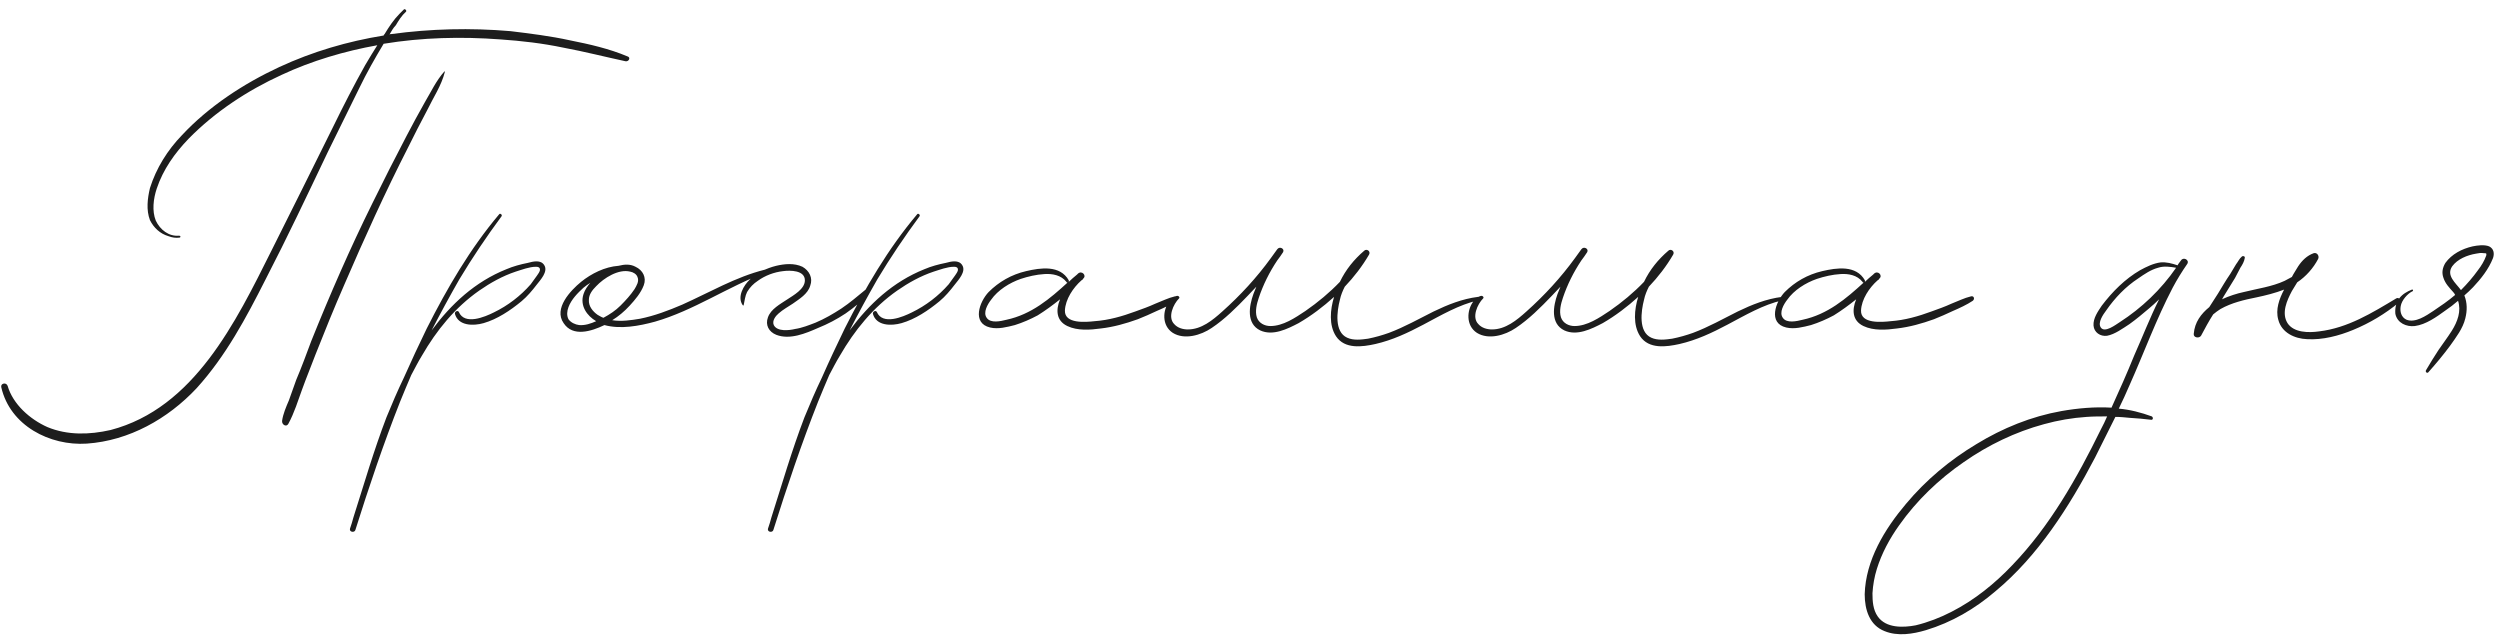 <?xml version="1.0" encoding="UTF-8"?> <svg xmlns="http://www.w3.org/2000/svg" width="247" height="63" viewBox="0 0 247 63" fill="none"><path d="M43.903 7.061C43.903 7.061 43.999 7.061 43.951 7.109C43.615 8.453 42.799 9.653 42.223 10.853C41.551 12.101 40.927 13.349 40.303 14.597C38.047 19.013 35.983 23.573 34.015 28.133C33.007 30.437 32.095 32.693 31.183 34.997C30.751 36.149 30.271 37.301 29.839 38.501C29.455 39.557 29.071 40.805 28.495 41.861C28.303 42.245 27.823 41.957 27.871 41.573C27.967 40.901 28.255 40.229 28.543 39.557C28.783 38.885 29.023 38.213 29.263 37.541C29.791 36.293 30.271 34.997 30.751 33.701C32.623 29.045 34.591 24.533 36.799 20.069C37.903 17.813 39.007 15.653 40.159 13.445C40.735 12.341 41.359 11.189 41.983 10.085C42.559 9.125 43.087 7.973 43.903 7.061ZM61.999 5.573C62.335 5.669 62.143 6.101 61.807 6.053C59.791 5.621 57.727 5.093 55.663 4.709C53.599 4.277 51.535 4.037 49.423 3.893C45.583 3.605 41.695 3.701 37.903 4.325C37.039 5.765 36.223 7.205 35.503 8.693C34.447 10.805 33.439 12.917 32.383 15.029C30.367 19.253 28.399 23.429 26.239 27.605C24.319 31.397 22.303 35.189 19.423 38.357C16.591 41.381 12.751 43.541 8.575 43.829C4.927 44.069 0.991 42.053 0.127 38.261C0.031 37.877 0.607 37.733 0.751 38.117C1.279 39.941 2.959 41.429 4.687 42.197C6.655 43.013 8.815 42.965 10.927 42.485C19.183 40.325 23.311 31.781 26.815 24.773C28.879 20.645 30.895 16.613 32.911 12.533C33.919 10.469 34.975 8.405 36.079 6.437C36.463 5.765 36.895 5.093 37.279 4.469C34.063 5.045 30.799 6.005 27.823 7.397C24.463 8.933 21.247 11.045 18.655 13.685C17.263 15.125 16.111 16.757 15.487 18.629C15.151 19.637 15.007 20.837 15.391 21.797C15.823 22.709 16.687 23.381 17.695 23.285C17.839 23.285 17.887 23.429 17.743 23.477C17.359 23.525 17.023 23.477 16.639 23.333C15.823 23.093 15.199 22.517 14.815 21.749C14.431 20.741 14.575 19.589 14.815 18.581C15.439 16.613 16.543 14.837 17.983 13.349C20.623 10.517 24.079 8.261 27.583 6.629C30.895 5.093 34.351 4.085 37.903 3.509C37.903 3.461 37.951 3.413 37.999 3.365C38.431 2.645 38.911 1.925 39.487 1.349C39.631 1.205 39.775 1.061 39.919 0.917C40.063 0.869 40.207 1.061 40.111 1.157C39.679 1.541 39.391 2.021 39.103 2.501C38.863 2.741 38.671 3.077 38.479 3.413C38.527 3.365 38.575 3.365 38.671 3.365C42.559 2.837 46.495 2.741 50.431 3.077C52.399 3.317 54.367 3.557 56.335 3.989C58.255 4.373 60.175 4.805 61.999 5.573ZM53.78 26.213C54.164 26.837 53.396 27.653 53.06 28.085C52.58 28.709 52.1 29.285 51.524 29.765C50.42 30.677 49.124 31.541 47.78 31.925C46.772 32.213 45.284 32.213 44.948 31.013C44.9 30.773 45.236 30.629 45.332 30.821C45.908 32.165 47.924 31.301 48.788 30.869C50.18 30.197 51.428 29.237 52.436 28.085C52.628 27.797 52.868 27.509 53.06 27.221C53.156 27.077 53.348 26.837 53.348 26.645C53.348 26.405 53.156 26.357 52.964 26.357C52.292 26.357 51.572 26.645 50.948 26.837C49.652 27.269 48.452 27.941 47.348 28.709C44.948 30.389 43.124 32.645 41.684 35.141C41.3 35.765 40.964 36.437 40.628 37.061C40.244 37.925 39.908 38.789 39.524 39.701C37.892 43.829 36.452 48.101 35.108 52.373C35.012 52.661 34.484 52.565 34.58 52.229C34.724 51.845 34.82 51.461 34.916 51.125C35.972 47.813 36.932 44.501 38.18 41.237C38.708 39.941 39.284 38.597 39.908 37.301C40.628 35.669 41.396 34.037 42.164 32.453C44.18 28.469 46.436 24.581 49.316 21.173C49.412 21.029 49.652 21.221 49.556 21.365C48.068 23.381 46.676 25.445 45.38 27.605C44.42 29.285 43.508 30.965 42.644 32.645C44.564 30.053 46.916 27.845 50.036 26.597C50.708 26.309 51.428 26.117 52.148 25.973C52.676 25.829 53.444 25.637 53.78 26.213ZM75.558 26.645C75.75 26.597 75.846 26.885 75.654 26.933C71.91 28.325 68.55 30.677 64.71 31.781C63.126 32.213 61.302 32.549 59.718 32.117C58.422 32.741 56.598 33.317 55.686 31.925C54.678 30.485 56.358 28.709 57.414 27.845C58.422 27.029 59.766 26.357 61.11 26.261C61.686 26.117 62.262 26.069 62.79 26.357C63.51 26.693 63.894 27.413 63.606 28.181C63.318 28.949 62.742 29.621 62.214 30.197C61.686 30.773 61.11 31.253 60.486 31.637C61.398 31.781 62.358 31.637 63.222 31.493C64.662 31.205 66.054 30.677 67.398 30.101C70.086 28.901 72.678 27.365 75.558 26.645ZM62.982 27.365C62.886 27.077 62.55 26.885 62.262 26.837C61.11 26.549 59.67 27.461 58.902 28.277C58.518 28.661 58.182 29.093 58.182 29.621C58.134 30.245 58.566 30.773 59.046 31.109C59.238 31.205 59.43 31.349 59.622 31.397C60.246 31.061 60.822 30.677 61.302 30.197C61.83 29.669 62.31 29.141 62.694 28.565C62.886 28.229 63.174 27.797 62.982 27.365ZM57.222 32.117C57.798 32.165 58.374 31.973 58.902 31.733C57.99 31.205 57.27 30.197 57.654 29.045C57.798 28.613 58.038 28.277 58.326 27.941C58.086 28.085 57.894 28.229 57.654 28.421C57.078 28.949 56.454 29.573 56.166 30.341C56.022 30.725 55.974 31.157 56.166 31.541C56.406 31.877 56.838 32.069 57.222 32.117ZM85.522 28.613C85.714 28.421 86.002 28.613 85.858 28.853C85.282 29.717 84.418 30.341 83.554 30.965C82.69 31.541 81.778 32.021 80.818 32.405C79.618 32.933 78.034 33.605 76.69 33.077C75.97 32.789 75.586 32.117 75.874 31.349C76.162 30.533 77.074 30.053 77.794 29.573C78.37 29.189 79.522 28.565 79.522 27.701C79.522 26.693 78.082 26.693 77.362 26.789C76.498 26.885 75.586 27.221 74.866 27.749C74.434 28.037 74.098 28.373 73.81 28.853C73.618 29.237 73.57 29.717 73.474 30.149C73.474 30.197 73.426 30.197 73.378 30.149C72.802 29.333 73.474 28.181 74.098 27.605C74.818 26.933 75.73 26.501 76.69 26.261C77.506 26.069 78.466 25.973 79.282 26.357C79.954 26.741 80.338 27.461 80.05 28.229C79.81 29.045 78.994 29.525 78.322 30.005C77.89 30.293 77.362 30.581 76.93 30.965C76.642 31.205 76.258 31.685 76.45 32.117C76.786 32.789 77.986 32.645 78.562 32.501C79.234 32.405 79.954 32.117 80.578 31.877C81.49 31.493 82.306 31.013 83.122 30.485C83.986 29.909 84.754 29.237 85.522 28.613ZM95.077 26.213C95.461 26.837 94.693 27.653 94.357 28.085C93.877 28.709 93.397 29.285 92.821 29.765C91.717 30.677 90.421 31.541 89.077 31.925C88.069 32.213 86.581 32.213 86.245 31.013C86.197 30.773 86.533 30.629 86.629 30.821C87.205 32.165 89.221 31.301 90.085 30.869C91.477 30.197 92.725 29.237 93.733 28.085C93.925 27.797 94.165 27.509 94.357 27.221C94.453 27.077 94.645 26.837 94.645 26.645C94.645 26.405 94.453 26.357 94.261 26.357C93.589 26.357 92.869 26.645 92.245 26.837C90.949 27.269 89.749 27.941 88.645 28.709C86.245 30.389 84.421 32.645 82.981 35.141C82.597 35.765 82.261 36.437 81.925 37.061C81.541 37.925 81.205 38.789 80.821 39.701C79.189 43.829 77.749 48.101 76.405 52.373C76.309 52.661 75.781 52.565 75.877 52.229C76.021 51.845 76.117 51.461 76.213 51.125C77.269 47.813 78.229 44.501 79.477 41.237C80.005 39.941 80.581 38.597 81.205 37.301C81.925 35.669 82.693 34.037 83.461 32.453C85.477 28.469 87.733 24.581 90.613 21.173C90.709 21.029 90.949 21.221 90.853 21.365C89.365 23.381 87.973 25.445 86.677 27.605C85.717 29.285 84.805 30.965 83.941 32.645C85.861 30.053 88.213 27.845 91.333 26.597C92.005 26.309 92.725 26.117 93.445 25.973C93.973 25.829 94.741 25.637 95.077 26.213ZM116.061 29.285C116.349 29.189 116.493 29.525 116.253 29.717C115.677 30.101 114.957 30.437 114.285 30.725C113.661 31.013 113.037 31.301 112.413 31.541C111.213 31.973 110.013 32.309 108.765 32.453C107.709 32.597 106.461 32.693 105.453 32.213C104.349 31.685 104.301 30.629 104.733 29.573C104.013 30.149 103.293 30.677 102.525 31.157C101.805 31.541 101.037 31.877 100.269 32.117C99.501 32.309 98.637 32.549 97.821 32.357C95.997 31.925 96.765 29.813 97.677 28.853C98.685 27.845 99.933 27.125 101.373 26.789C102.813 26.453 104.733 26.165 105.597 27.701C105.597 27.749 105.597 27.797 105.597 27.845C105.837 27.605 106.125 27.365 106.413 27.125C106.461 27.077 106.509 27.029 106.509 27.029C106.893 26.693 107.373 27.221 107.037 27.509C106.989 27.605 106.941 27.653 106.845 27.701C106.029 28.421 105.261 29.573 105.213 30.677C105.165 32.021 107.277 31.829 108.141 31.733C109.533 31.637 110.877 31.253 112.173 30.773C112.845 30.533 113.517 30.293 114.141 30.005C114.765 29.765 115.437 29.429 116.061 29.285ZM99.453 31.589C101.901 31.061 103.725 29.525 105.501 27.893C105.453 27.941 105.405 27.941 105.357 27.845C104.829 27.173 103.965 27.029 103.197 27.077C102.381 27.125 101.565 27.317 100.845 27.557C99.741 27.941 98.589 28.661 97.917 29.621C97.581 30.053 97.101 30.869 97.485 31.397C97.869 31.973 98.877 31.733 99.453 31.589ZM146.014 29.333C146.206 29.285 146.254 29.621 146.062 29.669C144.142 30.101 142.366 31.157 140.638 32.069C139.102 32.885 137.566 33.605 135.886 33.989C134.59 34.277 132.862 34.517 131.998 33.221C131.278 32.117 131.422 30.581 131.806 29.333C130.75 30.293 129.55 31.205 128.302 31.925C127.198 32.501 125.758 33.221 124.51 32.645C123.118 31.973 123.406 30.245 123.838 29.045C123.934 28.805 124.03 28.565 124.126 28.325C123.838 28.613 123.55 28.949 123.262 29.237C122.158 30.389 121.006 31.541 119.71 32.405C118.654 33.125 117.022 33.605 115.87 32.885C114.766 32.165 114.862 30.629 115.534 29.765C115.726 29.525 116.014 29.285 116.254 29.237C116.446 29.189 116.59 29.381 116.494 29.477C115.918 30.053 115.342 31.349 116.014 32.021C116.35 32.405 116.878 32.549 117.358 32.549C118.702 32.549 119.806 31.637 120.766 30.773C122.542 29.189 124.174 27.413 125.566 25.493C125.758 25.205 125.998 24.917 126.19 24.629C126.43 24.293 126.958 24.581 126.766 24.917C126.574 25.205 126.382 25.493 126.19 25.733C125.422 26.885 124.798 28.133 124.366 29.429C124.174 30.005 123.982 30.725 124.174 31.349C124.366 31.925 124.942 32.213 125.518 32.213C126.766 32.213 127.966 31.397 128.974 30.725C130.222 29.861 131.374 28.901 132.382 27.845C132.958 26.645 133.774 25.637 134.782 24.773C135.022 24.533 135.454 24.821 135.262 25.157C134.59 26.309 133.774 27.365 132.862 28.325C132.67 28.709 132.478 29.141 132.382 29.621C132.094 30.725 131.806 32.789 133.102 33.365C133.726 33.653 134.494 33.557 135.166 33.461C135.886 33.317 136.558 33.125 137.23 32.885C138.766 32.309 140.206 31.493 141.646 30.773C143.038 30.101 144.478 29.525 146.014 29.333ZM176.061 29.333C176.253 29.285 176.301 29.621 176.109 29.669C174.189 30.101 172.413 31.157 170.685 32.069C169.149 32.885 167.613 33.605 165.933 33.989C164.637 34.277 162.909 34.517 162.045 33.221C161.325 32.117 161.469 30.581 161.853 29.333C160.797 30.293 159.597 31.205 158.349 31.925C157.245 32.501 155.805 33.221 154.557 32.645C153.165 31.973 153.453 30.245 153.885 29.045C153.981 28.805 154.077 28.565 154.173 28.325C153.885 28.613 153.597 28.949 153.309 29.237C152.205 30.389 151.053 31.541 149.757 32.405C148.701 33.125 147.069 33.605 145.917 32.885C144.813 32.165 144.909 30.629 145.581 29.765C145.773 29.525 146.061 29.285 146.301 29.237C146.493 29.189 146.637 29.381 146.541 29.477C145.965 30.053 145.389 31.349 146.061 32.021C146.397 32.405 146.925 32.549 147.405 32.549C148.749 32.549 149.853 31.637 150.813 30.773C152.589 29.189 154.221 27.413 155.613 25.493C155.805 25.205 156.045 24.917 156.237 24.629C156.477 24.293 157.005 24.581 156.813 24.917C156.621 25.205 156.429 25.493 156.237 25.733C155.469 26.885 154.845 28.133 154.413 29.429C154.221 30.005 154.029 30.725 154.221 31.349C154.413 31.925 154.989 32.213 155.565 32.213C156.813 32.213 158.013 31.397 159.021 30.725C160.269 29.861 161.421 28.901 162.429 27.845C163.005 26.645 163.821 25.637 164.829 24.773C165.069 24.533 165.501 24.821 165.309 25.157C164.637 26.309 163.821 27.365 162.909 28.325C162.717 28.709 162.525 29.141 162.429 29.621C162.141 30.725 161.853 32.789 163.149 33.365C163.773 33.653 164.541 33.557 165.213 33.461C165.933 33.317 166.605 33.125 167.277 32.885C168.813 32.309 170.253 31.493 171.693 30.773C173.085 30.101 174.525 29.525 176.061 29.333ZM194.718 29.285C195.006 29.189 195.15 29.525 194.91 29.717C194.334 30.101 193.614 30.437 192.942 30.725C192.318 31.013 191.694 31.301 191.07 31.541C189.87 31.973 188.67 32.309 187.422 32.453C186.366 32.597 185.118 32.693 184.11 32.213C183.006 31.685 182.958 30.629 183.39 29.573C182.67 30.149 181.95 30.677 181.182 31.157C180.462 31.541 179.694 31.877 178.926 32.117C178.158 32.309 177.294 32.549 176.478 32.357C174.654 31.925 175.422 29.813 176.334 28.853C177.342 27.845 178.59 27.125 180.03 26.789C181.47 26.453 183.39 26.165 184.254 27.701C184.254 27.749 184.254 27.797 184.254 27.845C184.494 27.605 184.782 27.365 185.07 27.125C185.118 27.077 185.166 27.029 185.166 27.029C185.55 26.693 186.03 27.221 185.694 27.509C185.646 27.605 185.598 27.653 185.502 27.701C184.686 28.421 183.918 29.573 183.87 30.677C183.822 32.021 185.934 31.829 186.798 31.733C188.19 31.637 189.534 31.253 190.83 30.773C191.502 30.533 192.174 30.293 192.798 30.005C193.422 29.765 194.094 29.429 194.718 29.285ZM178.11 31.589C180.558 31.061 182.382 29.525 184.158 27.893C184.11 27.941 184.062 27.941 184.014 27.845C183.486 27.173 182.622 27.029 181.854 27.077C181.038 27.125 180.222 27.317 179.502 27.557C178.398 27.941 177.246 28.661 176.574 29.621C176.238 30.053 175.758 30.869 176.142 31.397C176.526 31.973 177.534 31.733 178.11 31.589ZM215.48 25.733C215.72 25.349 216.344 25.685 216.104 26.069C215.576 26.837 215.096 27.605 214.664 28.421C213.032 31.541 211.832 34.853 210.392 38.069C210.056 38.837 209.72 39.605 209.336 40.373C210.44 40.469 211.544 40.757 212.6 41.141C212.744 41.237 212.744 41.477 212.552 41.477C211.832 41.381 211.16 41.333 210.44 41.285C209.96 41.237 209.48 41.189 209 41.189C208.328 42.533 207.656 43.877 206.984 45.221C204.44 50.069 201.368 54.917 197.144 58.421C195.128 60.149 192.824 61.493 190.28 62.261C188.984 62.645 187.496 62.885 186.2 62.357C184.712 61.781 184.232 60.245 184.232 58.709C184.328 55.349 186.2 52.277 188.312 49.781C190.28 47.429 192.632 45.461 195.272 43.877C197.864 42.293 200.696 41.141 203.672 40.613C205.304 40.325 206.984 40.181 208.616 40.277C209.384 38.597 210.152 36.869 210.872 35.093C211.688 33.269 212.408 31.397 213.32 29.573C212.984 29.909 212.648 30.197 212.312 30.485C211.688 31.013 211.064 31.541 210.392 32.021C209.72 32.453 208.952 33.029 208.184 33.173C207.512 33.269 206.888 32.837 206.84 32.165C206.792 31.445 207.272 30.773 207.656 30.197C208.712 28.805 209.96 27.557 211.448 26.693C212.072 26.357 212.744 26.021 213.464 25.925C214.04 25.877 214.568 26.021 215.144 26.213C215.24 26.021 215.384 25.877 215.48 25.733ZM207.56 42.437C207.8 42.005 207.992 41.573 208.184 41.141C207.512 41.141 206.84 41.141 206.168 41.189C204.728 41.285 203.336 41.525 201.944 41.909C199.112 42.677 196.424 43.973 194.024 45.653C191.576 47.333 189.368 49.445 187.64 51.893C186.68 53.237 185.912 54.677 185.432 56.213C185.192 56.981 185.048 57.797 185 58.613C185 59.381 185.048 60.245 185.528 60.917C186.344 62.069 188.024 62.021 189.272 61.781C190.472 61.493 191.72 61.013 192.824 60.437C195.08 59.285 197.096 57.653 198.824 55.829C202.52 51.989 205.208 47.237 207.56 42.437ZM209.432 31.829C211.592 30.437 213.512 28.613 215 26.453C214.424 26.357 213.8 26.261 213.224 26.453C212.504 26.645 211.88 27.077 211.256 27.509C210.008 28.325 208.952 29.429 208.088 30.677C207.8 31.061 207.224 31.877 207.56 32.357C207.944 32.933 209.048 32.069 209.432 31.829ZM236.758 29.477C236.998 29.333 237.286 29.669 237.046 29.861C235.654 31.013 234.118 31.925 232.486 32.597C231.094 33.173 229.462 33.605 227.926 33.509C226.726 33.461 225.43 32.885 225.094 31.589C224.806 30.581 225.19 29.525 225.67 28.613C224.806 28.949 223.846 29.189 222.934 29.381C221.734 29.621 220.486 29.909 219.382 30.533C219.142 30.677 218.902 30.869 218.662 31.061C218.23 31.733 217.846 32.453 217.462 33.173C217.27 33.461 216.694 33.365 216.742 32.981C216.838 31.829 217.462 31.013 218.278 30.341C218.566 29.909 218.854 29.429 219.142 28.997C219.526 28.373 219.91 27.701 220.342 27.077C220.534 26.741 220.726 26.453 220.918 26.117C221.11 25.877 221.254 25.541 221.494 25.349C221.59 25.253 221.83 25.301 221.782 25.493C221.734 25.829 221.542 26.165 221.35 26.453C221.158 26.789 221.014 27.125 220.822 27.461C220.438 28.085 220.054 28.709 219.67 29.333C219.622 29.429 219.574 29.525 219.526 29.573C220.246 29.237 221.014 28.997 221.686 28.853C223.03 28.517 224.47 28.325 225.718 27.749C225.958 27.605 226.198 27.509 226.438 27.365C226.63 26.981 226.87 26.645 227.062 26.309C227.446 25.733 227.926 25.253 228.598 25.013C228.934 24.917 229.174 25.301 229.03 25.589C228.55 26.501 227.83 27.317 226.966 27.893C226.774 28.181 226.63 28.469 226.438 28.757C225.958 29.669 225.382 30.917 226.006 31.925C226.63 32.885 228.118 32.885 229.126 32.741C231.958 32.405 234.358 30.917 236.758 29.477ZM245.927 24.341C246.407 24.581 246.455 25.061 246.311 25.493C245.879 26.597 245.111 27.557 244.343 28.373C244.055 28.661 243.767 28.949 243.479 29.189C243.767 29.909 243.767 30.677 243.575 31.445C243.335 32.453 242.663 33.317 242.087 34.133C241.415 35.045 240.695 35.909 239.927 36.773C239.831 36.917 239.591 36.773 239.687 36.581C240.071 35.909 240.503 35.237 240.935 34.565C241.367 33.941 241.799 33.365 242.23 32.693C242.807 31.781 243.191 30.725 242.855 29.717C242.471 30.053 242.039 30.389 241.607 30.677C240.743 31.301 239.687 32.069 238.582 32.213C237.766 32.309 236.854 31.925 236.662 31.013C236.614 30.485 236.71 29.957 237.046 29.477C237.382 29.045 237.814 28.805 238.294 28.613C238.39 28.565 238.438 28.709 238.39 28.757C237.862 28.997 237.286 29.669 237.19 30.245C237.094 30.773 237.238 31.349 237.766 31.589C238.63 31.925 239.687 31.205 240.407 30.725C241.127 30.245 241.895 29.717 242.567 29.141C242.519 29.045 242.471 28.949 242.375 28.853C241.991 28.421 241.607 28.037 241.415 27.461C241.223 26.933 241.319 26.453 241.607 25.973C242.23 25.109 243.239 24.581 244.295 24.341C244.775 24.245 245.447 24.149 245.927 24.341ZM245.639 25.253C245.687 25.013 245.639 25.013 245.398 25.013C245.111 24.965 244.871 25.013 244.631 25.061C243.767 25.205 242.807 25.589 242.279 26.309C241.655 27.221 242.615 27.941 243.143 28.661C243.767 28.037 244.343 27.365 244.823 26.693C245.159 26.261 245.447 25.781 245.639 25.253Z" fill="#1D1D1D"></path></svg> 